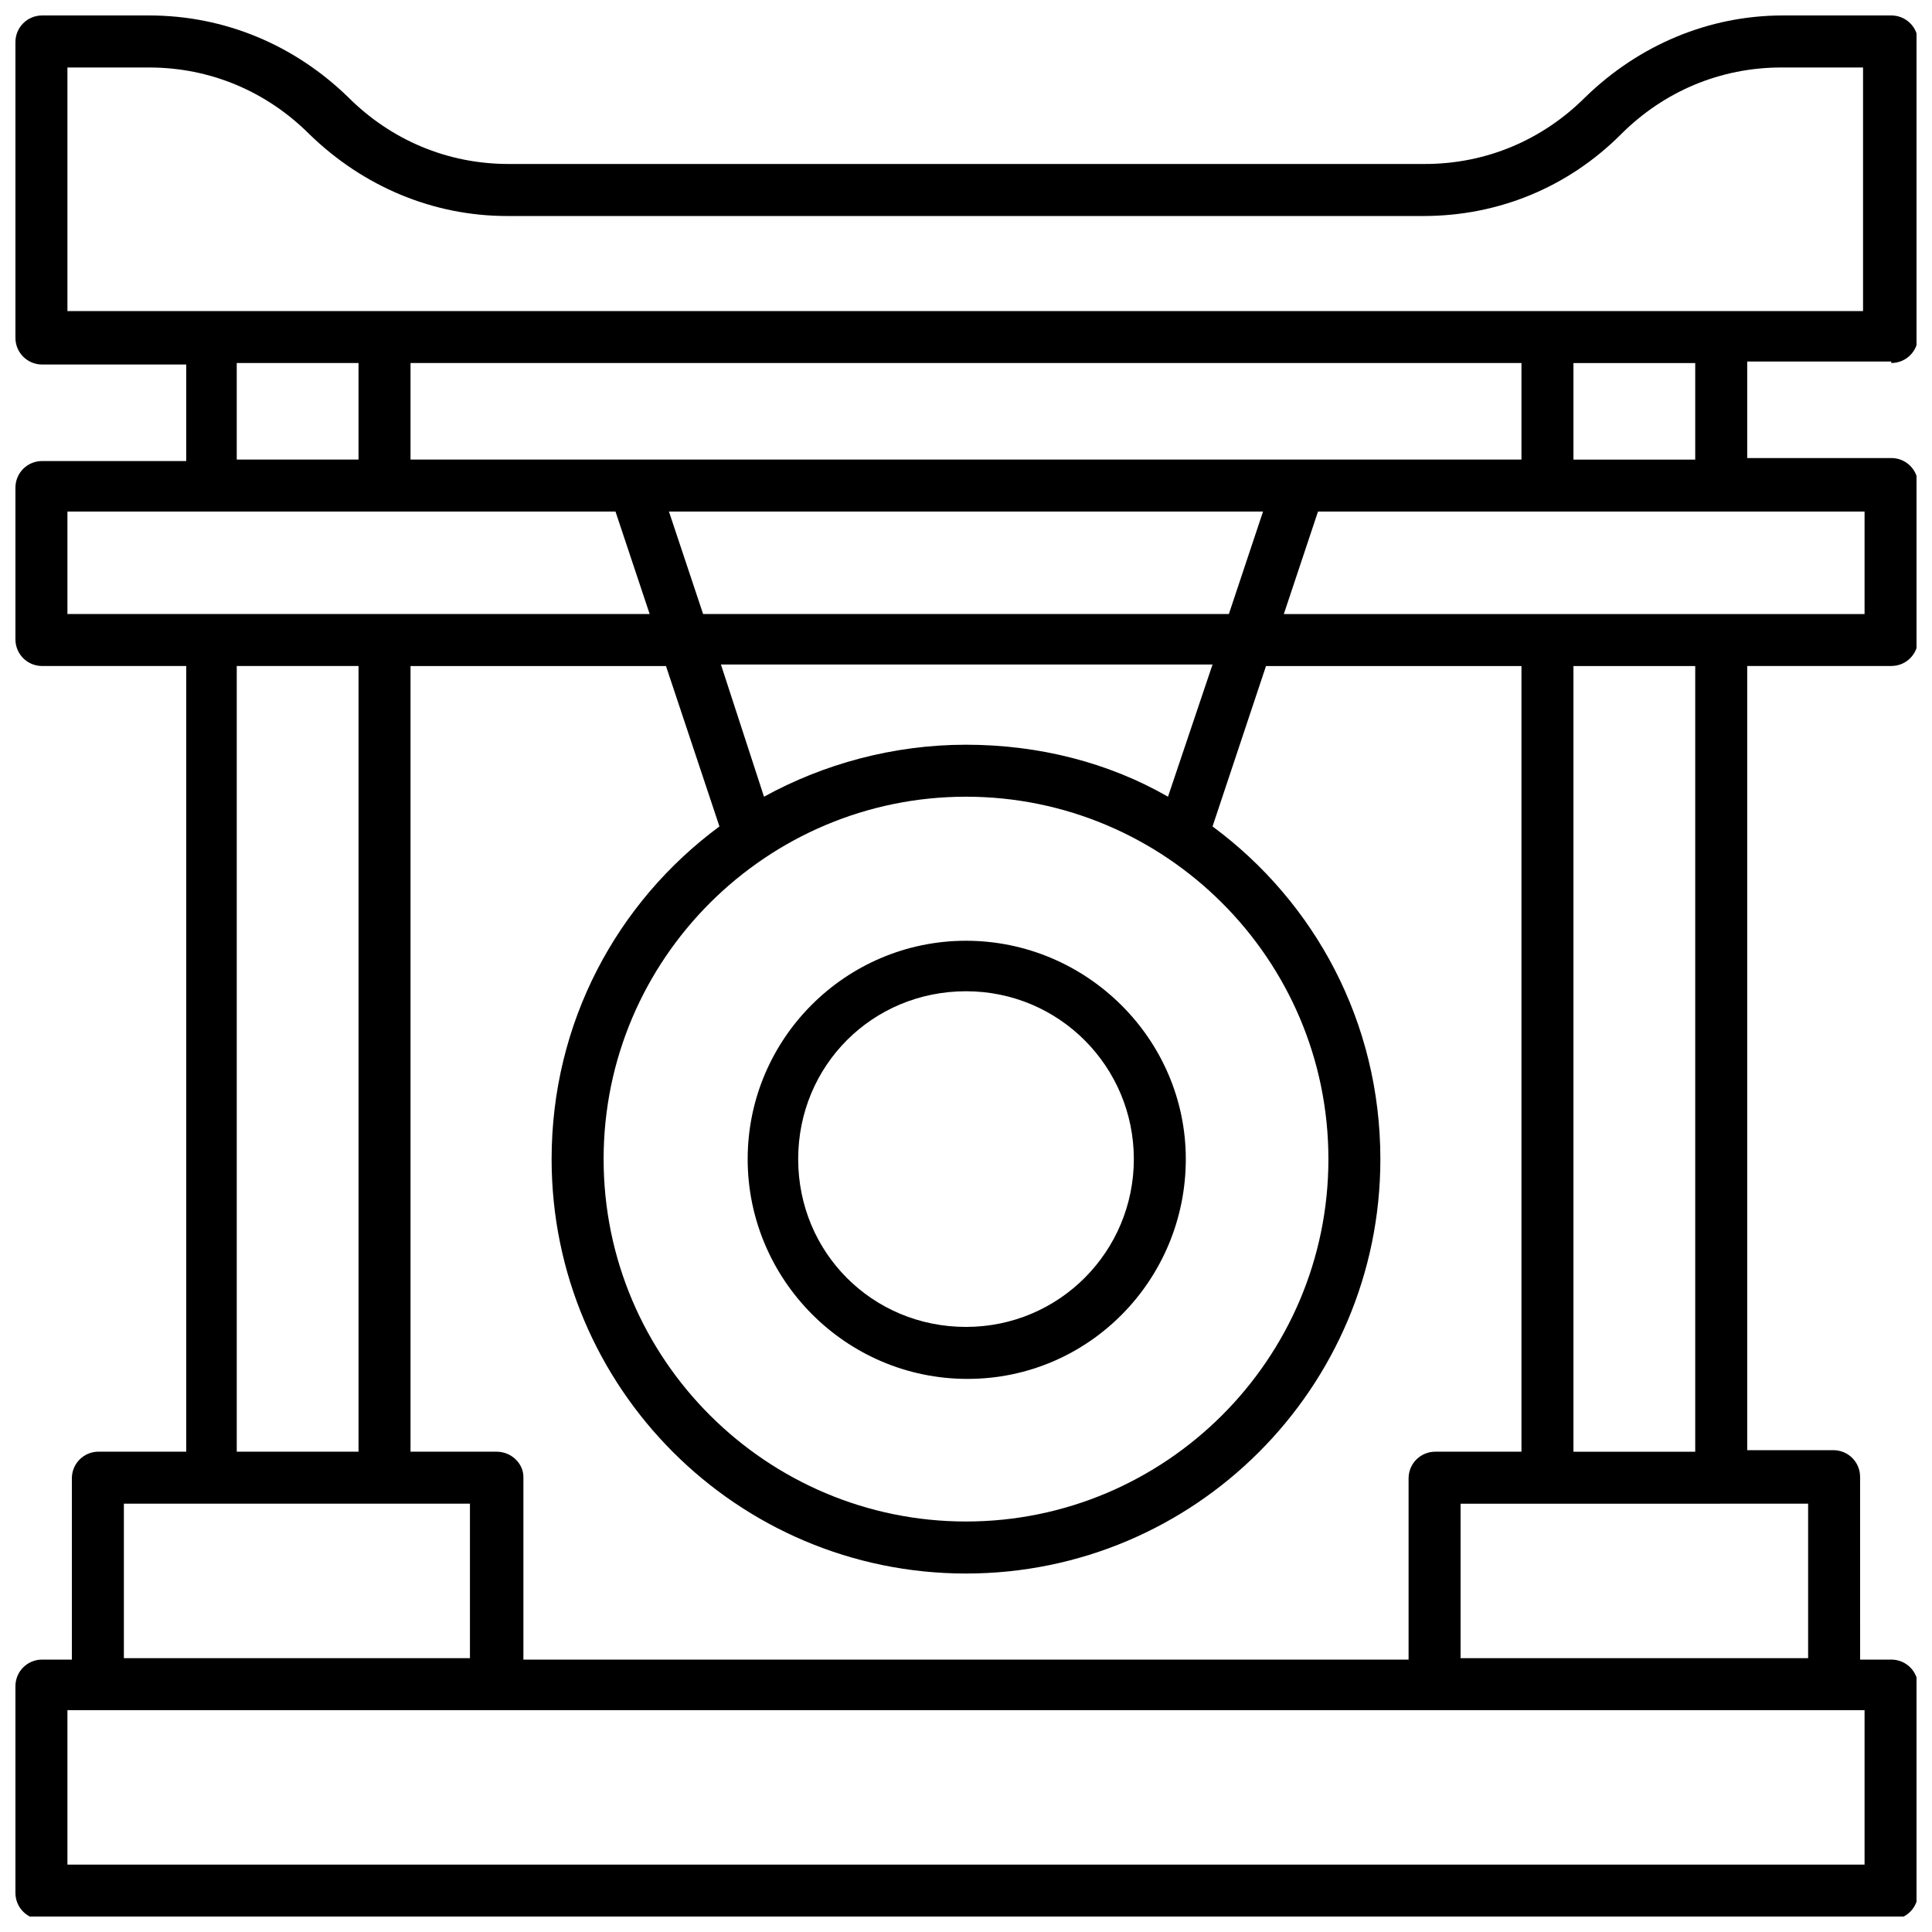 <?xml version="1.0" encoding="UTF-8"?>
<!-- Uploaded to: ICON Repo, www.svgrepo.com, Generator: ICON Repo Mixer Tools -->
<svg width="800px" height="800px" version="1.1" viewBox="144 144 512 512" xmlns="http://www.w3.org/2000/svg">
 <defs>
  <clipPath id="a">
   <path d="m148.09 148.09h503.81v503.81h-503.81z"/>
  </clipPath>
 </defs>
 <g clip-path="url(#a)">
  <path d="m645.21 240.2c3.938 0 7.086-3.148 7.086-7.086v-77.93c0-3.938-3.148-7.086-7.086-7.086h-28.73c-19.68 0-38.18 7.871-52.348 21.648-11.414 11.414-26.371 17.711-42.508 17.711h-242.86c-16.137 0-31.094-6.297-42.508-17.711-14.172-13.777-32.672-21.648-52.742-21.648h-28.34c-3.938 0-7.086 3.148-7.086 7.086v78.328c0 3.938 3.148 7.086 7.086 7.086h38.18v25.586l-38.18-0.004c-3.938 0-7.086 3.148-7.086 7.086v40.145c0 3.938 3.148 7.086 7.086 7.086h38.18v208.21h-23.223c-3.938 0-7.086 3.148-7.086 7.086v48.02l-7.871-0.004c-3.938 0-7.086 3.148-7.086 7.086v54.711c0 3.938 3.148 7.086 7.086 7.086h490.04c3.938 0 7.086-3.148 7.086-7.086v-54.711c0-3.938-3.148-7.086-7.086-7.086h-8.266l-0.004-48.41c0-3.938-3.148-7.086-7.086-7.086h-22.828v-207.82h38.18c3.938 0 7.086-3.148 7.086-7.086v-40.934c0-3.938-3.148-7.086-7.086-7.086h-38.18v-25.586l38.18 0.004zm-483.34 66.52v-27.16h145.24l9.055 27.16zm44.871-40.934v-25.586h32.273v25.586zm68.879 262.93h-22.828v-208.21h67.699l14.168 42.508c-27.156 20.074-44.477 51.957-44.477 88.168 0 60.613 49.199 109.82 109.82 109.82 60.613-0.004 109.81-49.203 109.81-109.82 0-36.211-17.32-68.094-44.477-88.168l14.168-42.508h67.699v208.21h-22.828c-3.938 0-7.086 3.148-7.086 7.086v48.02l-234.58-0.004v-48.41c0-3.543-3.152-6.691-7.086-6.691zm177.91-173.58c-15.742-9.055-34.242-13.777-53.531-13.777-19.285 0-37.785 5.117-53.531 13.777l-11.414-35.031h130.28zm42.512 96.039c0 53.137-43.297 96.039-96.039 96.039s-96.039-42.902-96.039-96.039 43.297-96.039 96.039-96.039 96.039 42.902 96.039 96.039zm-165.71-144.45-9.055-27.16h157.44l-9.055 27.16zm-77.539-40.934v-25.586h294.41v25.586zm-13.777 54.711v208.21h-32.273v-208.21zm-62.188 221.99h91.711v40.934l-91.711 0.004zm461.3 54.711v40.934l-476.26 0.004v-40.934zm-14.957-54.711v40.934l-92.105 0.004v-40.934zm-62.191-13.773v-208.21h32.273v208.21zm77.148-249.15v27.16h-153.9l9.055-27.16zm-77.148-13.773v-25.586h32.273v25.586zm-399.11-39.359v-64.551h21.648c16.137 0 31.094 6.297 42.508 17.711 14.168 13.777 32.668 21.648 52.348 21.648h242.85c19.68 0 38.18-7.477 52.348-21.648 11.414-11.414 26.371-17.711 42.508-17.711h21.648v64.551z"/>
 </g>
 <path d="m342.14 451.17c0 31.883 25.977 58.254 58.254 58.254 32.273-0.004 57.855-26.375 57.855-58.254 0-31.883-26.371-57.859-58.25-57.859-31.883 0-57.859 25.977-57.859 57.859zm102.34 0c0 24.402-19.68 44.477-44.477 44.477s-44.477-19.68-44.477-44.477 19.68-44.477 44.477-44.477 44.477 20.07 44.477 44.477z"/>
</svg>